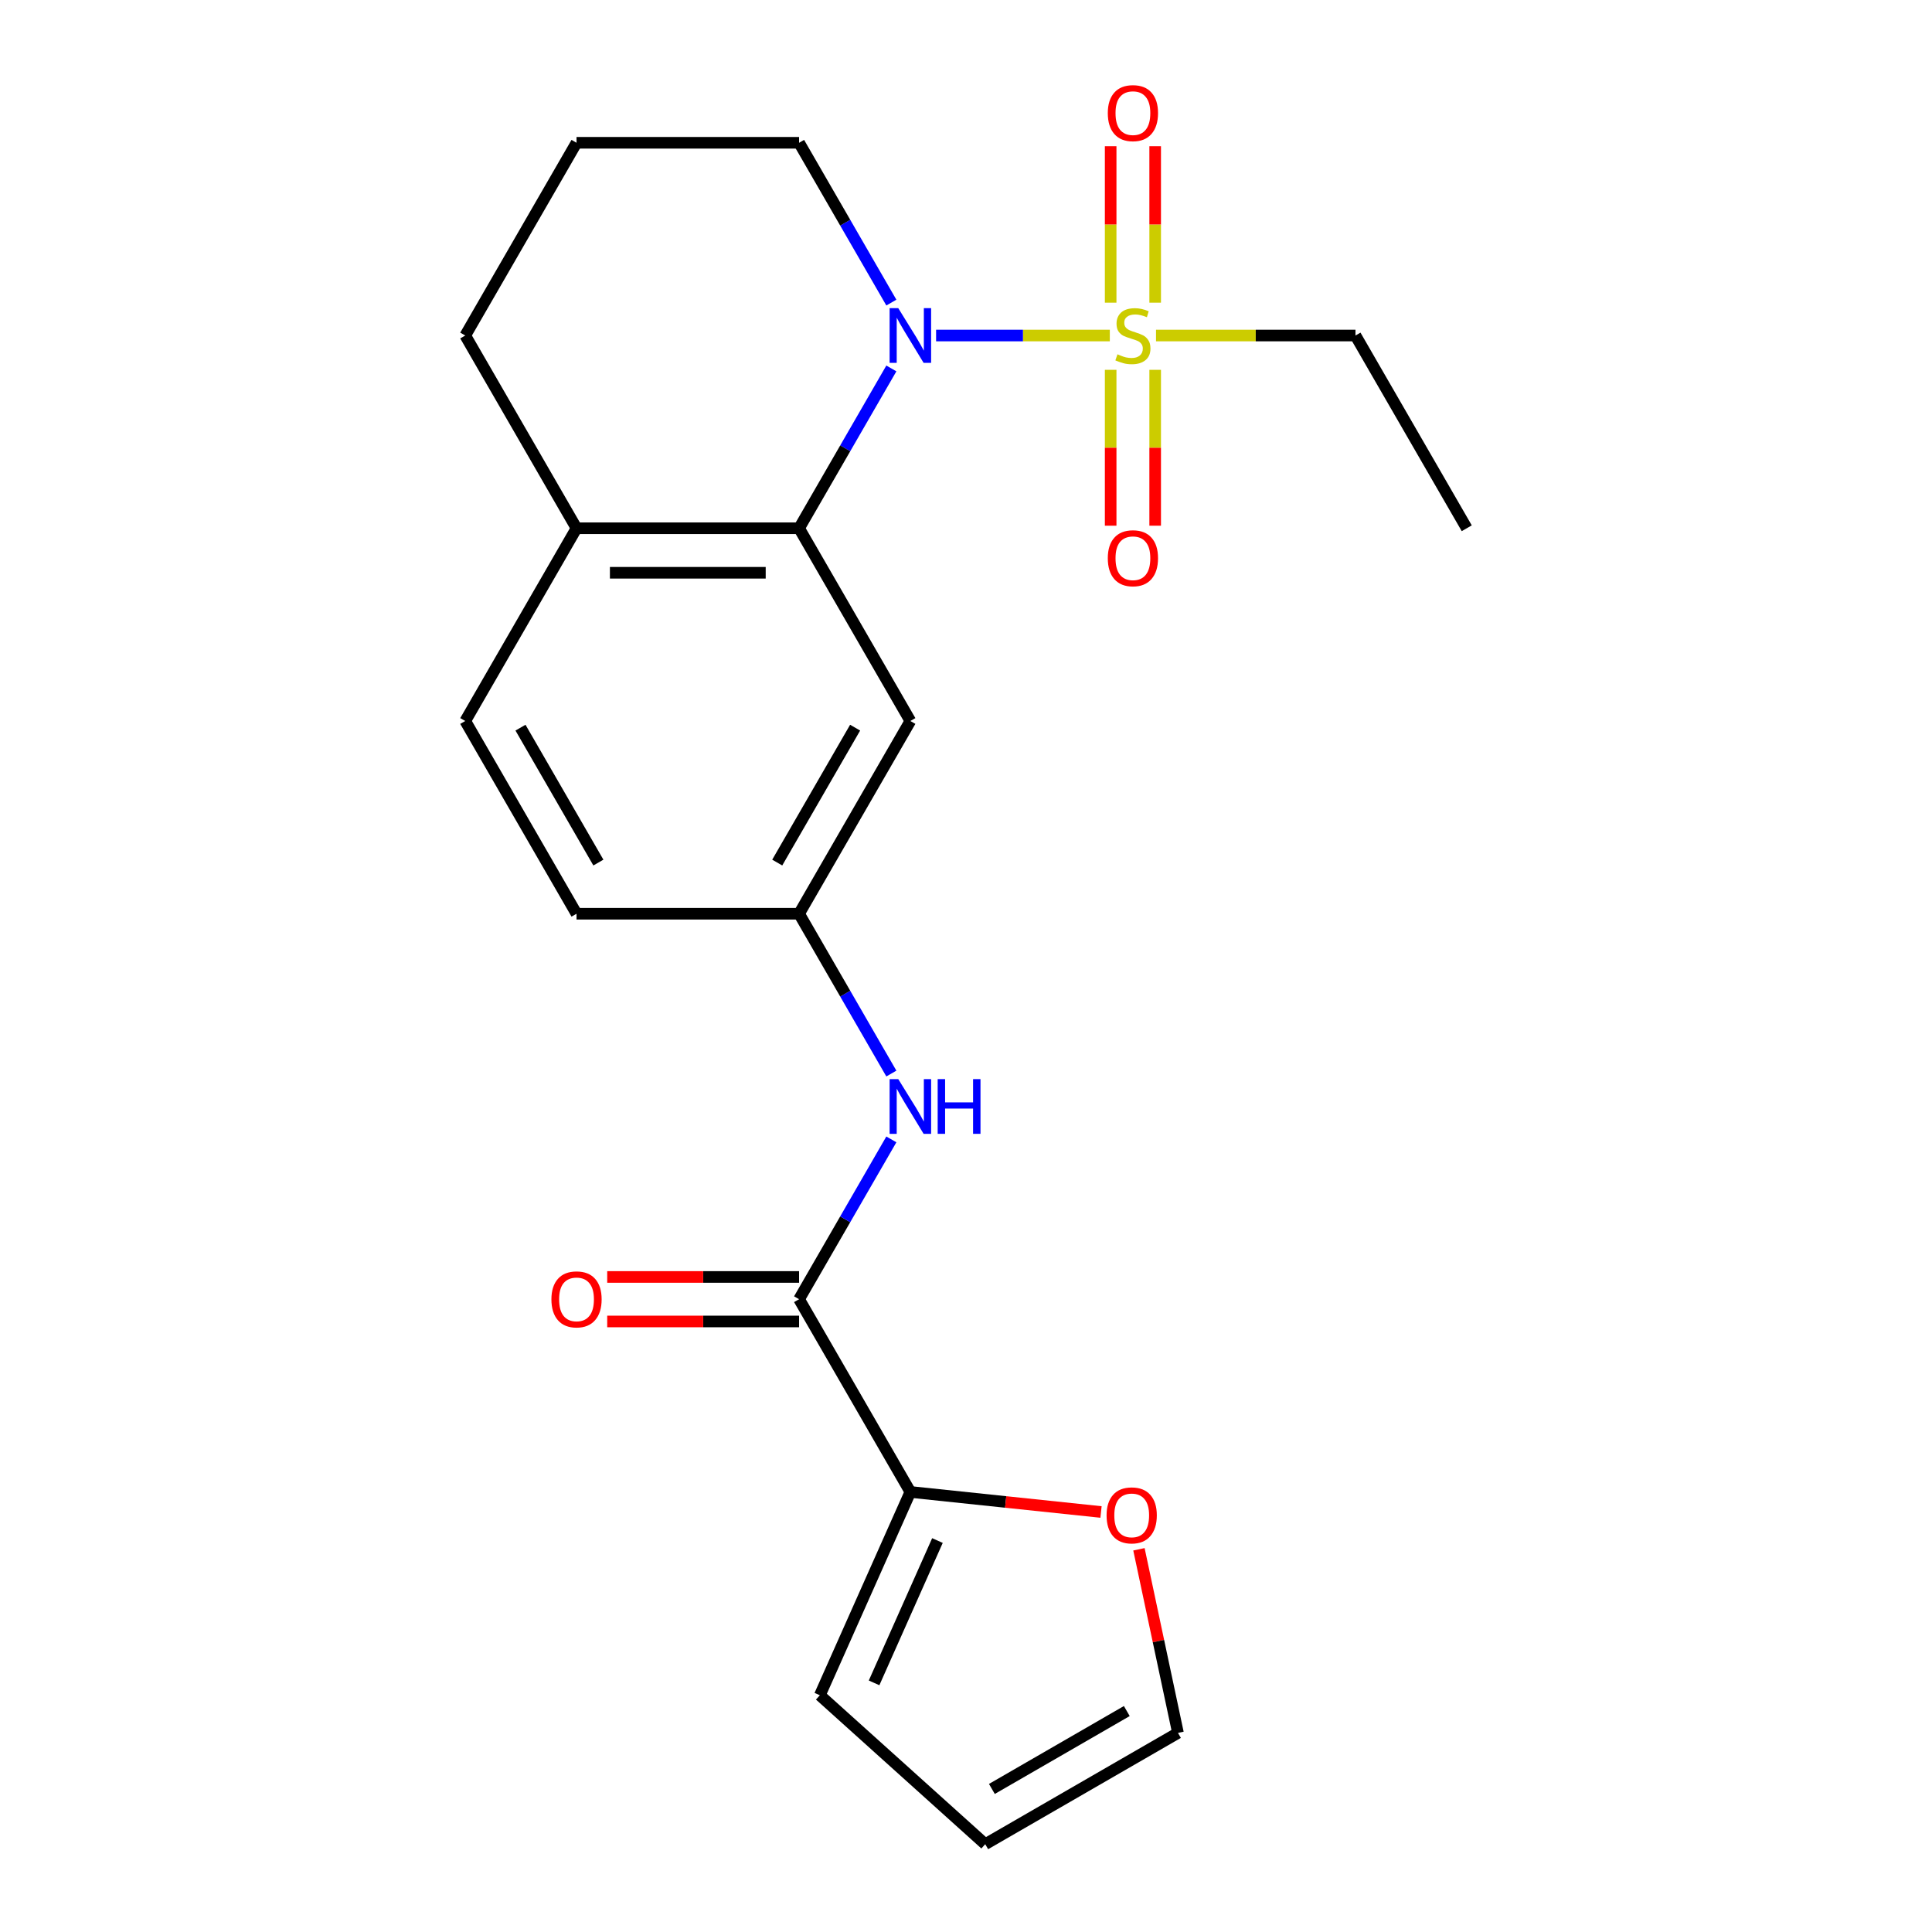 <?xml version='1.0' encoding='iso-8859-1'?>
<svg version='1.1' baseProfile='full'
              xmlns='http://www.w3.org/2000/svg'
                      xmlns:rdkit='http://www.rdkit.org/xml'
                      xmlns:xlink='http://www.w3.org/1999/xlink'
                  xml:space='preserve'
width='1000px' height='1000px' viewBox='0 0 1000 1000'>
<!-- END OF HEADER -->
<rect style='opacity:1.0;fill:#FFFFFF;stroke:none' width='1000' height='1000' x='0' y='0'> </rect>
<path class='bond-0' d='M 574.436,173.664 L 529.479,173.664' style='fill:none;fill-rule:evenodd;stroke:#CCCC00;stroke-width:6px;stroke-linecap:butt;stroke-linejoin:miter;stroke-opacity:1' />
<path class='bond-0' d='M 529.479,173.664 L 484.522,173.664' style='fill:none;fill-rule:evenodd;stroke:#0000FF;stroke-width:6px;stroke-linecap:butt;stroke-linejoin:miter;stroke-opacity:1' />
<path class='bond-6' d='M 574.876,191.424 L 574.876,231.763' style='fill:none;fill-rule:evenodd;stroke:#CCCC00;stroke-width:6px;stroke-linecap:butt;stroke-linejoin:miter;stroke-opacity:1' />
<path class='bond-6' d='M 574.876,231.763 L 574.876,272.102' style='fill:none;fill-rule:evenodd;stroke:#FF0000;stroke-width:6px;stroke-linecap:butt;stroke-linejoin:miter;stroke-opacity:1' />
<path class='bond-6' d='M 597.915,191.424 L 597.915,231.763' style='fill:none;fill-rule:evenodd;stroke:#CCCC00;stroke-width:6px;stroke-linecap:butt;stroke-linejoin:miter;stroke-opacity:1' />
<path class='bond-6' d='M 597.915,231.763 L 597.915,272.102' style='fill:none;fill-rule:evenodd;stroke:#FF0000;stroke-width:6px;stroke-linecap:butt;stroke-linejoin:miter;stroke-opacity:1' />
<path class='bond-7' d='M 597.915,156.664 L 597.915,116.175' style='fill:none;fill-rule:evenodd;stroke:#CCCC00;stroke-width:6px;stroke-linecap:butt;stroke-linejoin:miter;stroke-opacity:1' />
<path class='bond-7' d='M 597.915,116.175 L 597.915,75.685' style='fill:none;fill-rule:evenodd;stroke:#FF0000;stroke-width:6px;stroke-linecap:butt;stroke-linejoin:miter;stroke-opacity:1' />
<path class='bond-7' d='M 574.876,156.664 L 574.876,116.175' style='fill:none;fill-rule:evenodd;stroke:#CCCC00;stroke-width:6px;stroke-linecap:butt;stroke-linejoin:miter;stroke-opacity:1' />
<path class='bond-7' d='M 574.876,116.175 L 574.876,75.685' style='fill:none;fill-rule:evenodd;stroke:#FF0000;stroke-width:6px;stroke-linecap:butt;stroke-linejoin:miter;stroke-opacity:1' />
<path class='bond-16' d='M 598.355,173.664 L 649.973,173.664' style='fill:none;fill-rule:evenodd;stroke:#CCCC00;stroke-width:6px;stroke-linecap:butt;stroke-linejoin:miter;stroke-opacity:1' />
<path class='bond-16' d='M 649.973,173.664 L 701.59,173.664' style='fill:none;fill-rule:evenodd;stroke:#000000;stroke-width:6px;stroke-linecap:butt;stroke-linejoin:miter;stroke-opacity:1' />
<path class='bond-1' d='M 461.364,190.704 L 437.484,232.065' style='fill:none;fill-rule:evenodd;stroke:#0000FF;stroke-width:6px;stroke-linecap:butt;stroke-linejoin:miter;stroke-opacity:1' />
<path class='bond-1' d='M 437.484,232.065 L 413.604,273.425' style='fill:none;fill-rule:evenodd;stroke:#000000;stroke-width:6px;stroke-linecap:butt;stroke-linejoin:miter;stroke-opacity:1' />
<path class='bond-17' d='M 461.364,156.624 L 437.484,115.264' style='fill:none;fill-rule:evenodd;stroke:#0000FF;stroke-width:6px;stroke-linecap:butt;stroke-linejoin:miter;stroke-opacity:1' />
<path class='bond-17' d='M 437.484,115.264 L 413.604,73.903' style='fill:none;fill-rule:evenodd;stroke:#000000;stroke-width:6px;stroke-linecap:butt;stroke-linejoin:miter;stroke-opacity:1' />
<path class='bond-5' d='M 413.604,273.425 L 471.201,373.186' style='fill:none;fill-rule:evenodd;stroke:#000000;stroke-width:6px;stroke-linecap:butt;stroke-linejoin:miter;stroke-opacity:1' />
<path class='bond-10' d='M 413.604,273.425 L 298.41,273.425' style='fill:none;fill-rule:evenodd;stroke:#000000;stroke-width:6px;stroke-linecap:butt;stroke-linejoin:miter;stroke-opacity:1' />
<path class='bond-10' d='M 396.325,296.464 L 315.689,296.464' style='fill:none;fill-rule:evenodd;stroke:#000000;stroke-width:6px;stroke-linecap:butt;stroke-linejoin:miter;stroke-opacity:1' />
<path class='bond-2' d='M 413.604,672.469 L 437.484,631.109' style='fill:none;fill-rule:evenodd;stroke:#000000;stroke-width:6px;stroke-linecap:butt;stroke-linejoin:miter;stroke-opacity:1' />
<path class='bond-2' d='M 437.484,631.109 L 461.364,589.748' style='fill:none;fill-rule:evenodd;stroke:#0000FF;stroke-width:6px;stroke-linecap:butt;stroke-linejoin:miter;stroke-opacity:1' />
<path class='bond-3' d='M 413.604,672.469 L 471.201,772.23' style='fill:none;fill-rule:evenodd;stroke:#000000;stroke-width:6px;stroke-linecap:butt;stroke-linejoin:miter;stroke-opacity:1' />
<path class='bond-12' d='M 413.604,660.95 L 363.947,660.95' style='fill:none;fill-rule:evenodd;stroke:#000000;stroke-width:6px;stroke-linecap:butt;stroke-linejoin:miter;stroke-opacity:1' />
<path class='bond-12' d='M 363.947,660.95 L 314.29,660.95' style='fill:none;fill-rule:evenodd;stroke:#FF0000;stroke-width:6px;stroke-linecap:butt;stroke-linejoin:miter;stroke-opacity:1' />
<path class='bond-12' d='M 413.604,683.989 L 363.947,683.989' style='fill:none;fill-rule:evenodd;stroke:#000000;stroke-width:6px;stroke-linecap:butt;stroke-linejoin:miter;stroke-opacity:1' />
<path class='bond-12' d='M 363.947,683.989 L 314.29,683.989' style='fill:none;fill-rule:evenodd;stroke:#FF0000;stroke-width:6px;stroke-linecap:butt;stroke-linejoin:miter;stroke-opacity:1' />
<path class='bond-8' d='M 471.201,772.23 L 520.543,777.416' style='fill:none;fill-rule:evenodd;stroke:#000000;stroke-width:6px;stroke-linecap:butt;stroke-linejoin:miter;stroke-opacity:1' />
<path class='bond-8' d='M 520.543,777.416 L 569.885,782.602' style='fill:none;fill-rule:evenodd;stroke:#FF0000;stroke-width:6px;stroke-linecap:butt;stroke-linejoin:miter;stroke-opacity:1' />
<path class='bond-11' d='M 471.201,772.23 L 424.348,877.466' style='fill:none;fill-rule:evenodd;stroke:#000000;stroke-width:6px;stroke-linecap:butt;stroke-linejoin:miter;stroke-opacity:1' />
<path class='bond-11' d='M 485.22,797.386 L 452.423,871.051' style='fill:none;fill-rule:evenodd;stroke:#000000;stroke-width:6px;stroke-linecap:butt;stroke-linejoin:miter;stroke-opacity:1' />
<path class='bond-4' d='M 461.364,555.669 L 437.484,514.308' style='fill:none;fill-rule:evenodd;stroke:#0000FF;stroke-width:6px;stroke-linecap:butt;stroke-linejoin:miter;stroke-opacity:1' />
<path class='bond-4' d='M 437.484,514.308 L 413.604,472.947' style='fill:none;fill-rule:evenodd;stroke:#000000;stroke-width:6px;stroke-linecap:butt;stroke-linejoin:miter;stroke-opacity:1' />
<path class='bond-9' d='M 471.201,373.186 L 413.604,472.947' style='fill:none;fill-rule:evenodd;stroke:#000000;stroke-width:6px;stroke-linecap:butt;stroke-linejoin:miter;stroke-opacity:1' />
<path class='bond-9' d='M 442.61,376.631 L 402.292,446.464' style='fill:none;fill-rule:evenodd;stroke:#000000;stroke-width:6px;stroke-linecap:butt;stroke-linejoin:miter;stroke-opacity:1' />
<path class='bond-13' d='M 589.514,801.911 L 599.614,849.43' style='fill:none;fill-rule:evenodd;stroke:#FF0000;stroke-width:6px;stroke-linecap:butt;stroke-linejoin:miter;stroke-opacity:1' />
<path class='bond-13' d='M 599.614,849.43 L 609.715,896.948' style='fill:none;fill-rule:evenodd;stroke:#000000;stroke-width:6px;stroke-linecap:butt;stroke-linejoin:miter;stroke-opacity:1' />
<path class='bond-23' d='M 413.604,472.947 L 298.41,472.947' style='fill:none;fill-rule:evenodd;stroke:#000000;stroke-width:6px;stroke-linecap:butt;stroke-linejoin:miter;stroke-opacity:1' />
<path class='bond-15' d='M 298.41,273.425 L 240.813,373.186' style='fill:none;fill-rule:evenodd;stroke:#000000;stroke-width:6px;stroke-linecap:butt;stroke-linejoin:miter;stroke-opacity:1' />
<path class='bond-22' d='M 298.41,273.425 L 240.813,173.664' style='fill:none;fill-rule:evenodd;stroke:#000000;stroke-width:6px;stroke-linecap:butt;stroke-linejoin:miter;stroke-opacity:1' />
<path class='bond-14' d='M 424.348,877.466 L 509.954,954.545' style='fill:none;fill-rule:evenodd;stroke:#000000;stroke-width:6px;stroke-linecap:butt;stroke-linejoin:miter;stroke-opacity:1' />
<path class='bond-24' d='M 609.715,896.948 L 509.954,954.545' style='fill:none;fill-rule:evenodd;stroke:#000000;stroke-width:6px;stroke-linecap:butt;stroke-linejoin:miter;stroke-opacity:1' />
<path class='bond-24' d='M 583.231,885.636 L 513.398,925.954' style='fill:none;fill-rule:evenodd;stroke:#000000;stroke-width:6px;stroke-linecap:butt;stroke-linejoin:miter;stroke-opacity:1' />
<path class='bond-18' d='M 240.813,373.186 L 298.41,472.947' style='fill:none;fill-rule:evenodd;stroke:#000000;stroke-width:6px;stroke-linecap:butt;stroke-linejoin:miter;stroke-opacity:1' />
<path class='bond-18' d='M 269.405,376.631 L 309.723,446.464' style='fill:none;fill-rule:evenodd;stroke:#000000;stroke-width:6px;stroke-linecap:butt;stroke-linejoin:miter;stroke-opacity:1' />
<path class='bond-21' d='M 701.59,173.664 L 759.187,273.425' style='fill:none;fill-rule:evenodd;stroke:#000000;stroke-width:6px;stroke-linecap:butt;stroke-linejoin:miter;stroke-opacity:1' />
<path class='bond-19' d='M 413.604,73.903 L 298.41,73.903' style='fill:none;fill-rule:evenodd;stroke:#000000;stroke-width:6px;stroke-linecap:butt;stroke-linejoin:miter;stroke-opacity:1' />
<path class='bond-20' d='M 298.41,73.903 L 240.813,173.664' style='fill:none;fill-rule:evenodd;stroke:#000000;stroke-width:6px;stroke-linecap:butt;stroke-linejoin:miter;stroke-opacity:1' />
<path  class='atom-0' d='M 578.396 183.384
Q 578.716 183.504, 580.036 184.064
Q 581.356 184.624, 582.796 184.984
Q 584.276 185.304, 585.716 185.304
Q 588.396 185.304, 589.956 184.024
Q 591.516 182.704, 591.516 180.424
Q 591.516 178.864, 590.716 177.904
Q 589.956 176.944, 588.756 176.424
Q 587.556 175.904, 585.556 175.304
Q 583.036 174.544, 581.516 173.824
Q 580.036 173.104, 578.956 171.584
Q 577.916 170.064, 577.916 167.504
Q 577.916 163.944, 580.316 161.744
Q 582.756 159.544, 587.556 159.544
Q 590.836 159.544, 594.556 161.104
L 593.636 164.184
Q 590.236 162.784, 587.676 162.784
Q 584.916 162.784, 583.396 163.944
Q 581.876 165.064, 581.916 167.024
Q 581.916 168.544, 582.676 169.464
Q 583.476 170.384, 584.596 170.904
Q 585.756 171.424, 587.676 172.024
Q 590.236 172.824, 591.756 173.624
Q 593.276 174.424, 594.356 176.064
Q 595.476 177.664, 595.476 180.424
Q 595.476 184.344, 592.836 186.464
Q 590.236 188.544, 585.876 188.544
Q 583.356 188.544, 581.436 187.984
Q 579.556 187.464, 577.316 186.544
L 578.396 183.384
' fill='#CCCC00'/>
<path  class='atom-1' d='M 464.941 159.504
L 474.221 174.504
Q 475.141 175.984, 476.621 178.664
Q 478.101 181.344, 478.181 181.504
L 478.181 159.504
L 481.941 159.504
L 481.941 187.824
L 478.061 187.824
L 468.101 171.424
Q 466.941 169.504, 465.701 167.304
Q 464.501 165.104, 464.141 164.424
L 464.141 187.824
L 460.461 187.824
L 460.461 159.504
L 464.941 159.504
' fill='#0000FF'/>
<path  class='atom-5' d='M 464.941 558.548
L 474.221 573.548
Q 475.141 575.028, 476.621 577.708
Q 478.101 580.388, 478.181 580.548
L 478.181 558.548
L 481.941 558.548
L 481.941 586.868
L 478.061 586.868
L 468.101 570.468
Q 466.941 568.548, 465.701 566.348
Q 464.501 564.148, 464.141 563.468
L 464.141 586.868
L 460.461 586.868
L 460.461 558.548
L 464.941 558.548
' fill='#0000FF'/>
<path  class='atom-5' d='M 485.341 558.548
L 489.181 558.548
L 489.181 570.588
L 503.661 570.588
L 503.661 558.548
L 507.501 558.548
L 507.501 586.868
L 503.661 586.868
L 503.661 573.788
L 489.181 573.788
L 489.181 586.868
L 485.341 586.868
L 485.341 558.548
' fill='#0000FF'/>
<path  class='atom-7' d='M 573.396 288.938
Q 573.396 282.138, 576.756 278.338
Q 580.116 274.538, 586.396 274.538
Q 592.676 274.538, 596.036 278.338
Q 599.396 282.138, 599.396 288.938
Q 599.396 295.818, 595.996 299.738
Q 592.596 303.618, 586.396 303.618
Q 580.156 303.618, 576.756 299.738
Q 573.396 295.858, 573.396 288.938
M 586.396 300.418
Q 590.716 300.418, 593.036 297.538
Q 595.396 294.618, 595.396 288.938
Q 595.396 283.378, 593.036 280.578
Q 590.716 277.738, 586.396 277.738
Q 582.076 277.738, 579.716 280.538
Q 577.396 283.338, 577.396 288.938
Q 577.396 294.658, 579.716 297.538
Q 582.076 300.418, 586.396 300.418
' fill='#FF0000'/>
<path  class='atom-8' d='M 573.396 58.55
Q 573.396 51.75, 576.756 47.95
Q 580.116 44.15, 586.396 44.15
Q 592.676 44.15, 596.036 47.95
Q 599.396 51.75, 599.396 58.55
Q 599.396 65.43, 595.996 69.35
Q 592.596 73.23, 586.396 73.23
Q 580.156 73.23, 576.756 69.35
Q 573.396 65.47, 573.396 58.55
M 586.396 70.03
Q 590.716 70.03, 593.036 67.15
Q 595.396 64.23, 595.396 58.55
Q 595.396 52.99, 593.036 50.19
Q 590.716 47.35, 586.396 47.35
Q 582.076 47.35, 579.716 50.15
Q 577.396 52.95, 577.396 58.55
Q 577.396 64.27, 579.716 67.15
Q 582.076 70.03, 586.396 70.03
' fill='#FF0000'/>
<path  class='atom-9' d='M 572.765 784.352
Q 572.765 777.552, 576.125 773.752
Q 579.485 769.952, 585.765 769.952
Q 592.045 769.952, 595.405 773.752
Q 598.765 777.552, 598.765 784.352
Q 598.765 791.232, 595.365 795.152
Q 591.965 799.032, 585.765 799.032
Q 579.525 799.032, 576.125 795.152
Q 572.765 791.272, 572.765 784.352
M 585.765 795.832
Q 590.085 795.832, 592.405 792.952
Q 594.765 790.032, 594.765 784.352
Q 594.765 778.792, 592.405 775.992
Q 590.085 773.152, 585.765 773.152
Q 581.445 773.152, 579.085 775.952
Q 576.765 778.752, 576.765 784.352
Q 576.765 790.072, 579.085 792.952
Q 581.445 795.832, 585.765 795.832
' fill='#FF0000'/>
<path  class='atom-13' d='M 285.41 672.549
Q 285.41 665.749, 288.77 661.949
Q 292.13 658.149, 298.41 658.149
Q 304.69 658.149, 308.05 661.949
Q 311.41 665.749, 311.41 672.549
Q 311.41 679.429, 308.01 683.349
Q 304.61 687.229, 298.41 687.229
Q 292.17 687.229, 288.77 683.349
Q 285.41 679.469, 285.41 672.549
M 298.41 684.029
Q 302.73 684.029, 305.05 681.149
Q 307.41 678.229, 307.41 672.549
Q 307.41 666.989, 305.05 664.189
Q 302.73 661.349, 298.41 661.349
Q 294.09 661.349, 291.73 664.149
Q 289.41 666.949, 289.41 672.549
Q 289.41 678.269, 291.73 681.149
Q 294.09 684.029, 298.41 684.029
' fill='#FF0000'/>
</svg>
